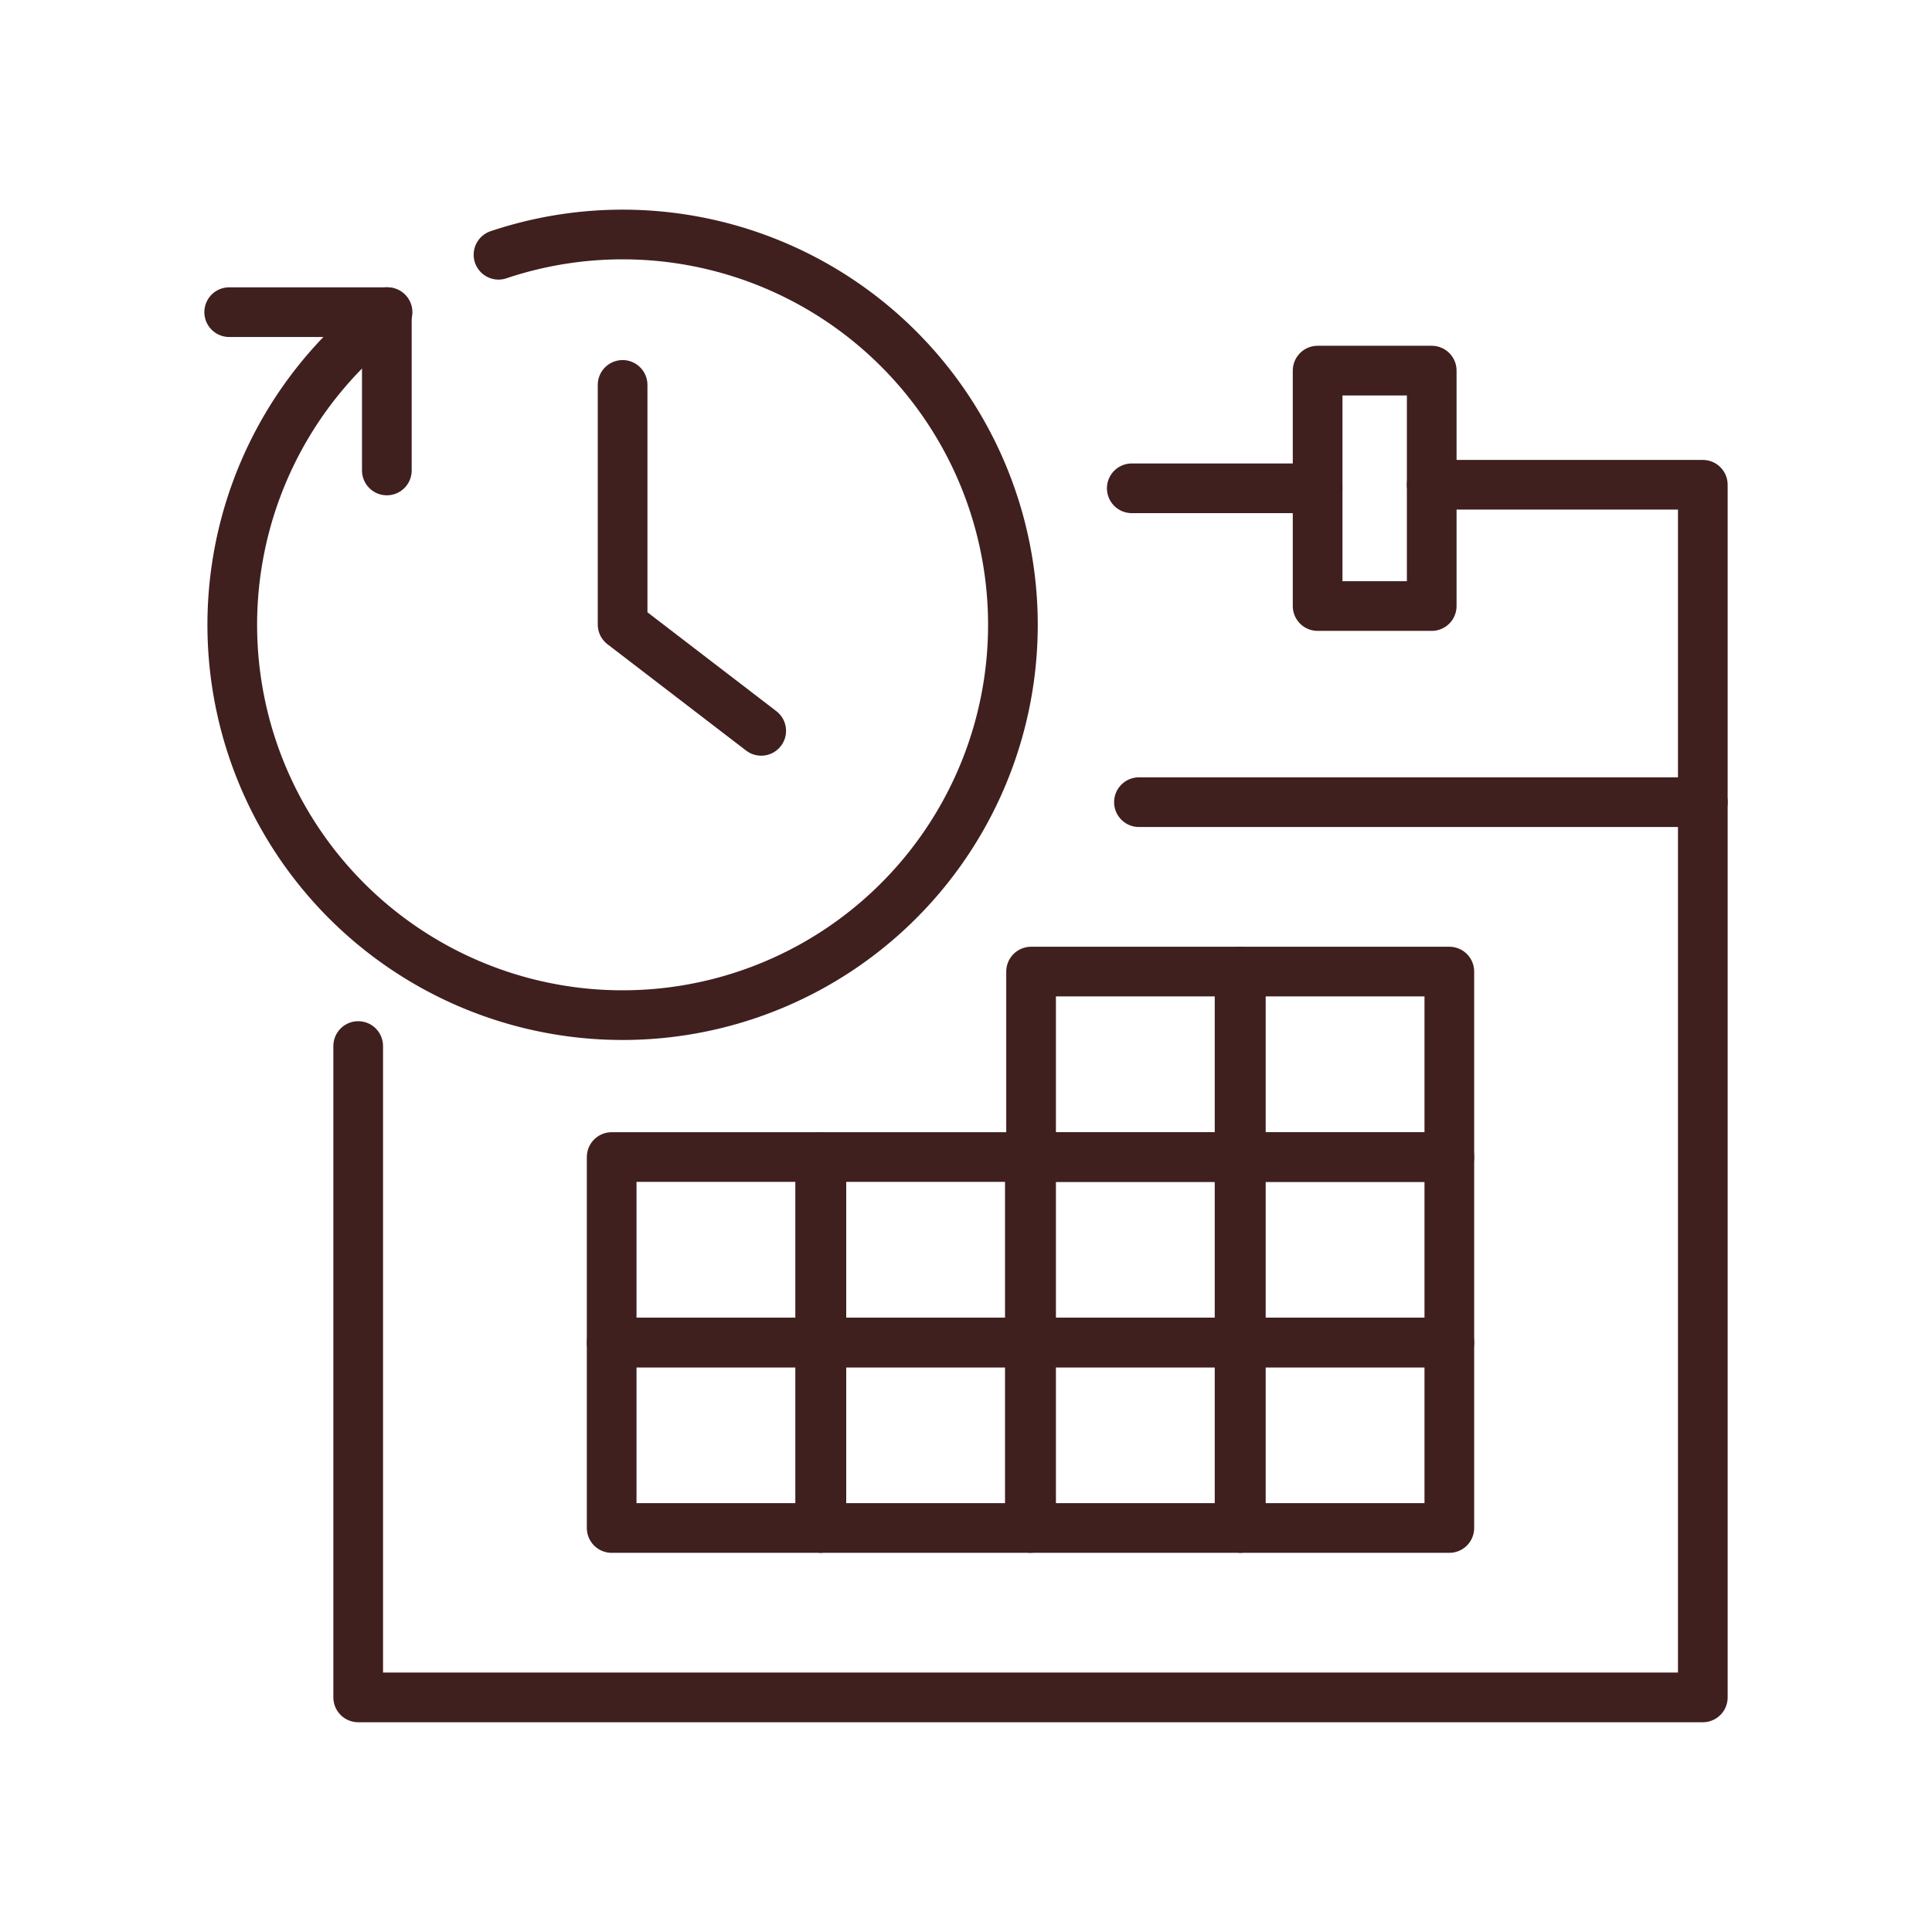 <?xml version="1.0" encoding="UTF-8"?> <svg xmlns="http://www.w3.org/2000/svg" id="Layer_1" data-name="Layer 1" viewBox="0 0 350 350"> <defs> <style>.cls-1{fill:none;stroke:#401f1f;stroke-linecap:round;stroke-linejoin:round;stroke-width:9px;}</style> </defs> <title>icon</title> <path class="cls-1" d="M90.31,46.15a70.71,70.71,0,1,1-20.64,11"></path> <polyline class="cls-1" points="137.9 132.4 112.79 113.14 112.79 69.73"></polyline> <line class="cls-1" x1="70.08" y1="85.23" x2="70.08" y2="56.55"></line> <line class="cls-1" x1="41.52" y1="56.55" x2="70.21" y2="56.55"></line> <rect class="cls-1" x="110.81" y="209.61" width="37.77" height="33.6"></rect> <rect class="cls-1" x="148.8" y="209.61" width="37.77" height="33.6"></rect> <rect class="cls-1" x="186.79" y="209.61" width="37.77" height="33.6"></rect> <rect class="cls-1" x="224.79" y="209.61" width="37.77" height="33.6"></rect> <rect class="cls-1" x="186.79" y="176.01" width="37.77" height="33.6"></rect> <rect class="cls-1" x="224.79" y="176.01" width="37.77" height="33.6"></rect> <rect class="cls-1" x="110.81" y="243.21" width="37.77" height="33.6"></rect> <rect class="cls-1" x="148.8" y="243.21" width="37.77" height="33.6"></rect> <rect class="cls-1" x="186.79" y="243.21" width="37.77" height="33.6"></rect> <rect class="cls-1" x="224.79" y="243.21" width="37.77" height="33.6"></rect> <polyline class="cls-1" points="64.89 189.5 64.89 307.5 308.48 307.5 308.48 145.32 206.33 145.32"></polyline> <polyline class="cls-1" points="308.48 145.32 308.48 87.82 259.37 87.82"></polyline> <polygon class="cls-1" points="259.37 109.79 238.7 109.79 238.7 87.82 238.7 67.14 259.37 67.14 259.37 109.79"></polygon> <line class="cls-1" x1="205.03" y1="88.46" x2="238.7" y2="88.46"></line> </svg> 
